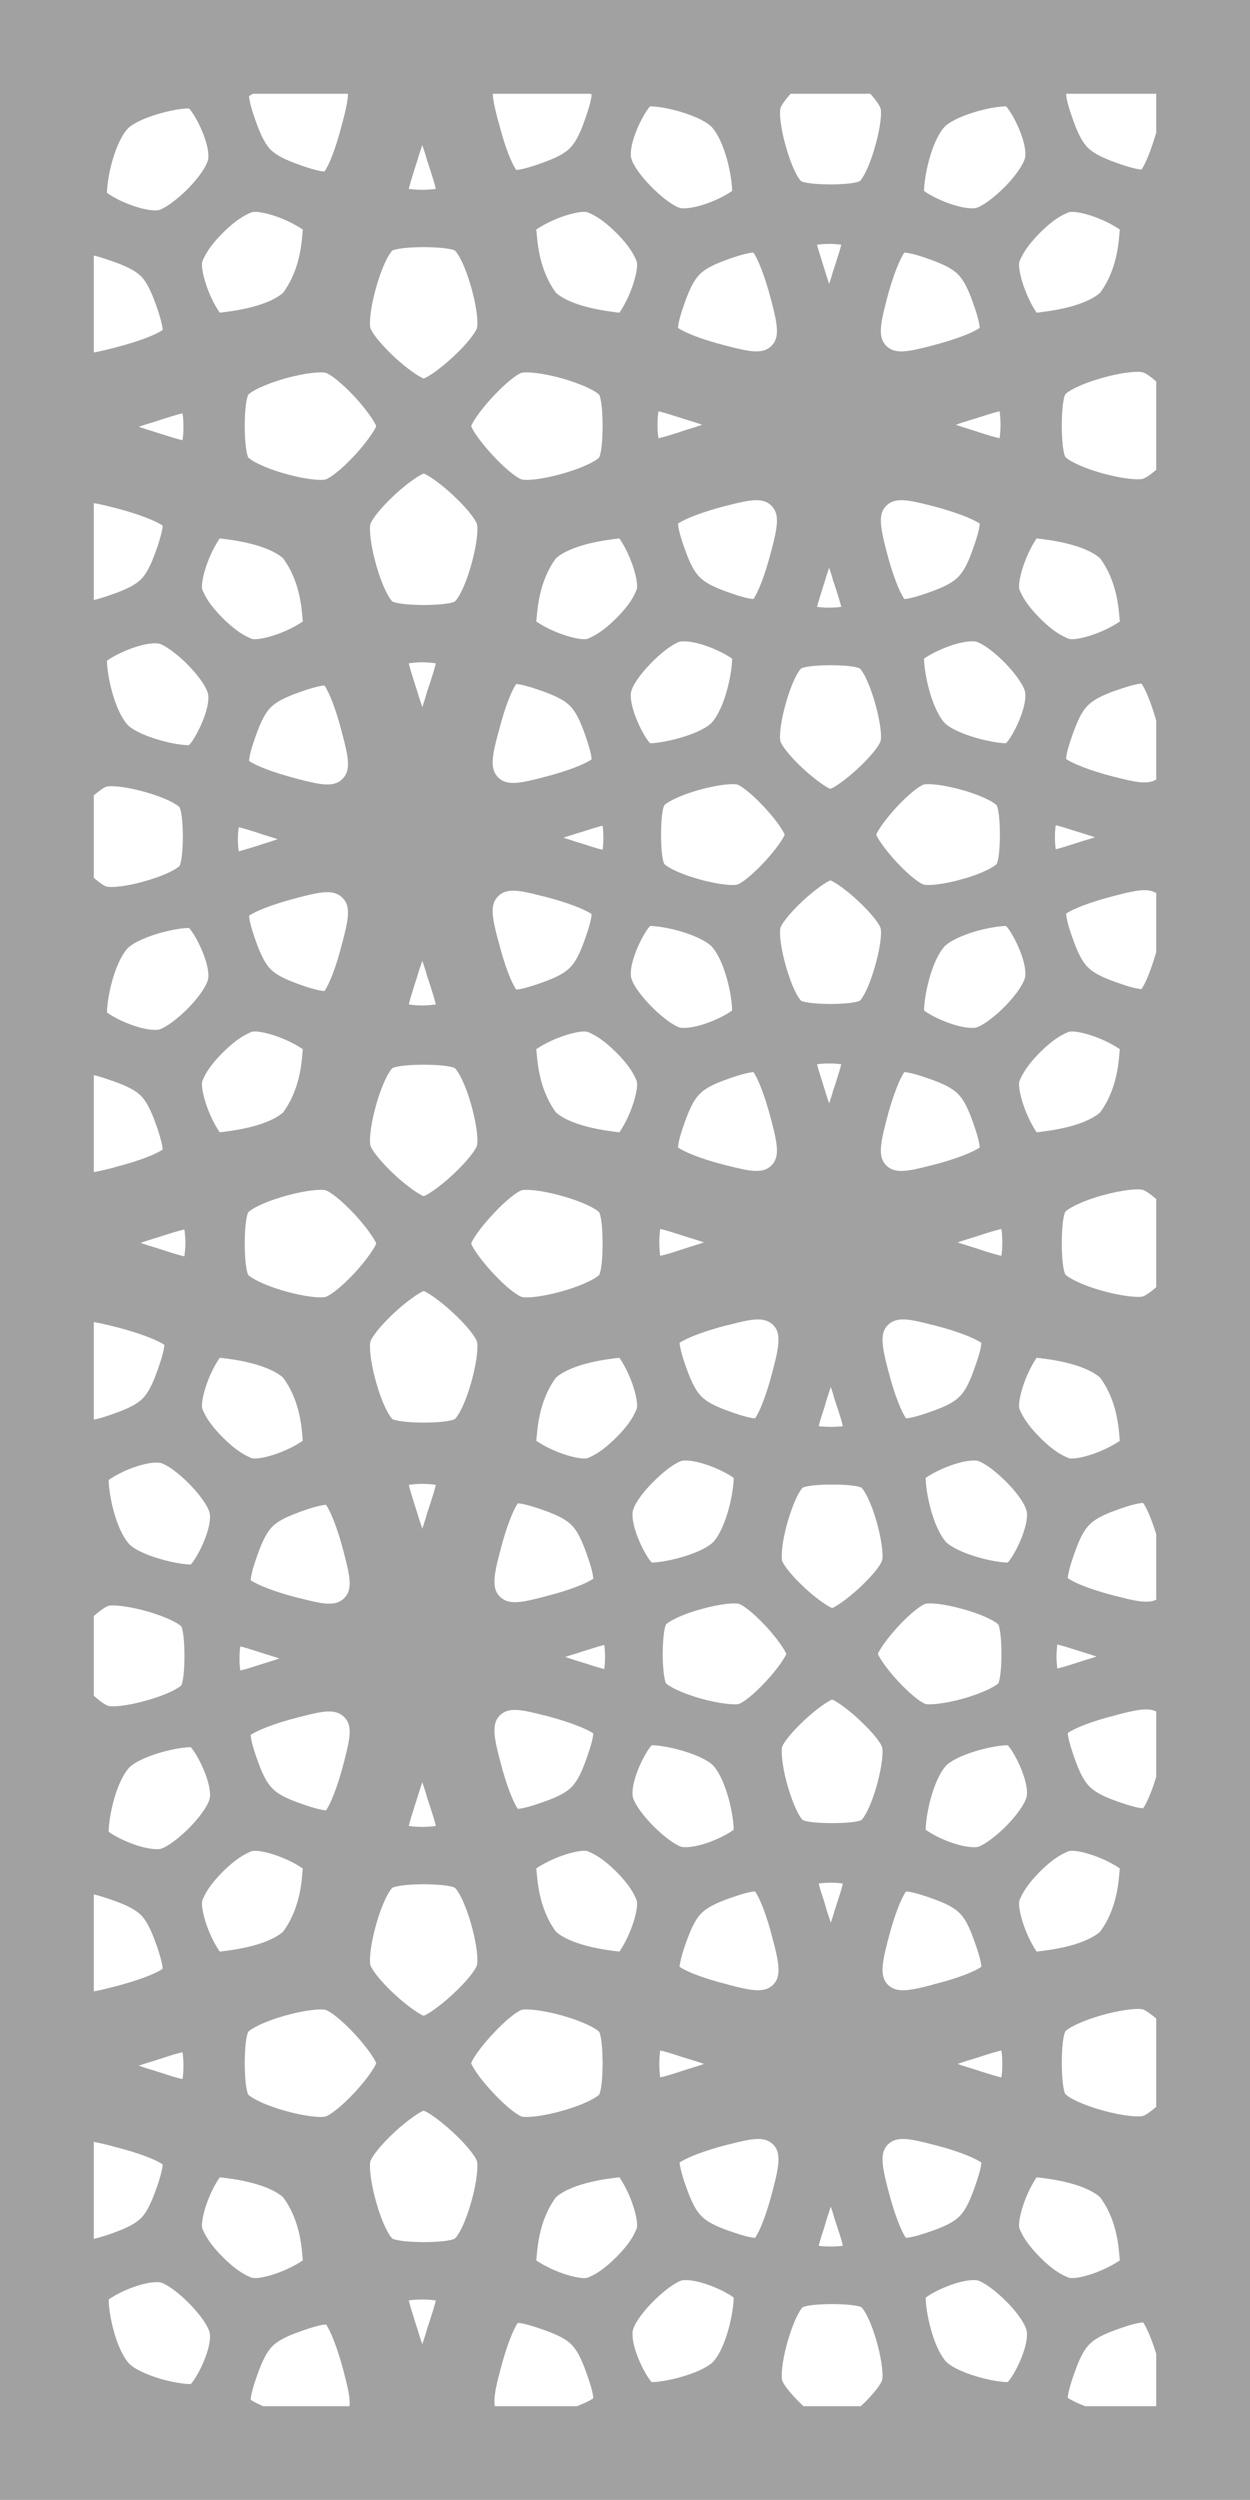 <?xml version="1.0" encoding="utf-8"?>
<!-- Generator: Adobe Illustrator 16.0.0, SVG Export Plug-In . SVG Version: 6.00 Build 0)  -->
<!DOCTYPE svg PUBLIC "-//W3C//DTD SVG 1.1//EN" "http://www.w3.org/Graphics/SVG/1.1/DTD/svg11.dtd">
<svg version="1.1" id="Layer_1" xmlns="http://www.w3.org/2000/svg" xmlns:xlink="http://www.w3.org/1999/xlink" x="0px" y="0px"
	 width="197px" height="393.992px" viewBox="0 0 197 393.992" enable-background="new 0 0 197 393.992" xml:space="preserve">
<path fill="#A1A1A1" d="M171.038,379.218c-1.325-0.497-2.255-0.97-2.757-1.328c0.019-0.427,0.173-1.352,0.798-3.187
	c0.714-2.078,1.442-4.08,2.638-5.266c1.165-1.187,3.134-1.913,5.236-2.636c1.895-0.646,2.815-0.764,3.197-0.794
	c0.531,0.754,1.29,2.443,2.07,4.955v8.256H171.038z M126.625,379.218c-2.157-2.032-3.202-3.533-3.359-4.081
	c-0.024-0.018-0.061-0.215-0.061-0.764c0-1.532,0.46-4.018,1.235-6.362c0.952-2.988,1.821-4.188,2.072-4.396
	c0.138-0.061,1.092-0.479,4.639-0.492c3.54,0.013,4.492,0.431,4.598,0.492c0.258,0.208,1.153,1.408,2.109,4.396
	c0.747,2.344,1.231,4.83,1.231,6.362c0,0.549-0.073,0.746-0.092,0.764c-0.139,0.548-1.174,2.049-3.333,4.081H126.625z
	 M77.985,379.218c-0.046-0.223-0.061-0.491-0.061-0.761c0-1.287,0.397-2.929,0.848-4.653l0.04-0.134
	c1.008-3.984,2.114-6.601,2.791-7.587c0.404,0.025,1.315,0.164,3.213,0.803c2.108,0.705,4.088,1.458,5.258,2.628
	c1.162,1.186,1.914,3.167,2.628,5.265c0.63,1.841,0.778,2.759,0.794,3.194c-0.472,0.331-1.344,0.762-2.563,1.245H77.985z
	 M41.488,379.218c-0.909-0.39-1.574-0.729-1.982-1.015c0.035-0.421,0.157-1.346,0.794-3.185c0.714-2.084,1.466-4.075,2.642-5.269
	c1.173-1.16,3.163-1.917,5.26-2.619c1.874-0.651,2.788-0.778,3.183-0.792c0.688,0.984,1.795,3.606,2.823,7.574l0.036,0.15
	c0.432,1.715,0.864,3.34,0.864,4.639c0,0.196-0.014,0.358-0.037,0.517H41.488z M25.346,374.922c-2.847-0.85-4.494-1.84-5.044-2.476
	c-2.088-2.386-3.171-7.785-3.171-10.038c0.508-0.382,1.701-1.096,3.263-1.724c1.933-0.763,3.759-1.146,4.839-0.986
	c0.528,0.084,2.135,0.935,4.193,2.938c1.797,1.743,3.202,3.634,3.575,4.851c0.05,0.191,0.101,0.444,0.101,0.731
	c0,2.546-2.1,6.549-3.046,7.51C29.36,375.741,27.591,375.561,25.346,374.922 M67.756,365.672c-0.151,0.474-0.311,0.953-0.465,1.422
	c-0.13,0.497-0.436,1.46-0.734,2.343c-0.314-0.883-0.61-1.846-0.767-2.343c-0.135-0.469-0.299-0.948-0.444-1.422
	c-0.318-1.018-0.71-2.206-0.921-3.125c0.561-0.087,1.346-0.143,2.132-0.143c0.799,0,1.551,0.056,2.131,0.143
	C68.479,363.466,68.084,364.654,67.756,365.672 M112.366,360.367c1.572,0.634,2.76,1.344,3.265,1.726
	c-0.019,2.239-1.097,7.649-3.166,10.043c-0.562,0.645-2.18,1.63-5.06,2.457c-2.248,0.641-4.017,0.843-4.689,0.824
	c-0.951-0.953-3.032-4.968-3.032-7.51c0-0.366,0.035-0.612,0.08-0.739c0.359-1.227,1.766-3.113,3.582-4.854
	c2.062-1.99,3.662-2.84,4.177-2.94C108.612,359.225,110.414,359.58,112.366,360.367 M168.388,358.943
	c-0.965-0.387-2.325-1.036-4.491-3.208c-2.142-2.171-2.814-3.538-3.213-4.479c-0.393-0.95,0.653-5.075,2.685-8.11
	c1.421,0.157,7.256,0.757,9.992,3.122c2.904,3.886,2.958,8.562,3.122,9.971C173.439,358.297,169.33,359.348,168.388,358.943
	 M84.514,356.239c0.185-1.409,0.232-6.085,3.119-9.971c2.744-2.365,8.595-2.965,9.988-3.122c2.063,3.035,3.103,7.16,2.702,8.11
	c-0.39,0.941-1.041,2.308-3.207,4.479c-2.182,2.172-3.528,2.821-4.465,3.208C91.699,359.348,87.562,358.297,84.514,356.239
	 M39.609,358.943c-0.932-0.387-2.297-1.036-4.477-3.208c-2.161-2.171-2.837-3.538-3.225-4.479c-0.376-0.95,0.646-5.075,2.722-8.11
	c1.393,0.157,7.224,0.757,9.97,3.122c2.898,3.886,2.971,8.562,3.119,9.971C44.667,358.297,40.558,359.348,39.609,358.943
	 M14.784,337.565c0.886,0.162,1.929,0.402,3.125,0.726l0.119,0.038c4.01,1.007,6.63,2.088,7.618,2.79
	c-0.025,0.433-0.19,1.362-0.794,3.2c-0.737,2.097-1.47,4.07-2.628,5.25c-1.194,1.186-3.174,1.929-5.278,2.656
	c-0.954,0.308-1.635,0.5-2.162,0.625V337.565z M62.244,335.963c2.131-1.955,3.895-3.094,4.525-3.324
	c0.665,0.23,2.393,1.369,4.522,3.324c2.492,2.292,3.676,4.012,3.869,4.625c0.013,0.026,0.077,0.258,0.077,0.827
	c0,1.621-0.517,4.287-1.32,6.77c-1.022,3.185-1.978,4.43-2.241,4.622c-0.082,0.069-1.081,0.53-4.907,0.553
	c-3.824-0.023-4.792-0.484-4.926-0.553c-0.24-0.178-1.191-1.437-2.215-4.622c-0.799-2.483-1.32-5.149-1.32-6.77
	c0-0.569,0.049-0.801,0.075-0.827C58.585,339.975,59.766,338.255,62.244,335.963 M44.876,332.646
	c-3.674-1.045-5.459-2.18-5.765-2.558c-0.054-0.105-0.521-1.109-0.542-4.931c0.021-3.826,0.488-4.811,0.542-4.921
	c0.306-0.385,2.091-1.511,5.765-2.561c3.394-0.958,5.837-1.115,6.476-0.907c0.589,0.191,2.323,1.379,4.633,3.884
	c1.93,2.107,3.062,3.854,3.309,4.505c-0.247,0.655-1.379,2.415-3.309,4.517c-2.31,2.49-4.044,3.677-4.633,3.878
	C50.713,333.762,48.27,333.611,44.876,332.646 M25.646,326.754c-0.474-0.154-0.956-0.308-1.404-0.449
	c-0.522-0.147-1.476-0.442-2.373-0.762c0.897-0.292,1.851-0.597,2.373-0.744c0.448-0.161,0.93-0.304,1.404-0.445
	c0.998-0.346,2.211-0.719,3.115-0.926c0.106,0.552,0.146,1.342,0.146,2.115c0,0.793-0.04,1.571-0.146,2.121
	C27.857,327.481,26.644,327.081,25.646,326.754 M58.383,309.746c-0.026-0.027-0.075-0.28-0.075-0.833
	c0-1.642,0.521-4.279,1.32-6.769c1.024-3.188,1.975-4.449,2.215-4.63c0.11-0.071,1.102-0.529,4.926-0.557
	c3.826,0.028,4.825,0.486,4.907,0.557c0.263,0.181,1.219,1.442,2.241,4.63c0.803,2.49,1.32,5.127,1.32,6.769
	c0,0.553-0.064,0.806-0.077,0.833c-0.193,0.589-1.377,2.322-3.869,4.61c-2.129,1.962-3.857,3.093-4.522,3.334
	c-0.63-0.241-2.394-1.372-4.525-3.334C59.766,312.068,58.585,310.335,58.383,309.746 M14.784,298.556
	c0.527,0.116,1.208,0.323,2.162,0.638c2.104,0.706,4.084,1.456,5.278,2.63c1.158,1.187,1.891,3.165,2.628,5.258
	c0.604,1.862,0.769,2.779,0.794,3.191c-0.988,0.703-3.608,1.795-7.618,2.817l-0.119,0.031c-1.196,0.307-2.239,0.576-3.125,0.721
	V298.556z M39.609,291.768c0.949-0.397,5.058,0.637,8.109,2.699c-0.148,1.388-0.221,6.078-3.119,9.983
	c-2.746,2.361-8.577,2.951-9.97,3.12c-2.076-3.04-3.098-7.169-2.722-8.116c0.388-0.94,1.064-2.32,3.225-4.492
	C37.312,292.806,38.677,292.16,39.609,291.768 M20.394,290.408c-1.562-0.627-2.755-1.33-3.263-1.728
	c0-2.247,1.083-7.642,3.171-10.039c0.55-0.643,2.197-1.627,5.044-2.459c2.245-0.634,4.014-0.827,4.71-0.827
	c0.946,0.977,3.046,4.978,3.046,7.521c0,0.386-0.08,0.621-0.101,0.74c-0.373,1.22-1.778,3.106-3.575,4.844
	c-2.058,1.99-3.665,2.847-4.193,2.937C24.153,291.547,22.327,291.183,20.394,290.408 M47.103,270.626l0.162-0.037
	c3.516-0.912,5.595-1.365,6.967,0.009c0.611,0.609,0.876,1.302,0.876,2.345c0,1.294-0.432,2.903-0.864,4.639l-0.036,0.136
	c-1.028,3.986-2.135,6.601-2.823,7.595c-0.395-0.029-1.309-0.158-3.183-0.803c-2.097-0.703-4.087-1.448-5.26-2.639
	c-1.176-1.17-1.928-3.154-2.642-5.255c-0.637-1.834-0.759-2.755-0.794-3.189C40.504,272.743,43.114,271.634,47.103,270.626
	 M85.768,270.342l0.134,0.023c3.995,1.049,6.615,2.129,7.594,2.815c-0.016,0.434-0.164,1.365-0.794,3.19
	c-0.714,2.107-1.466,4.092-2.628,5.275c-1.17,1.173-3.15,1.918-5.258,2.625c-1.898,0.655-2.809,0.778-3.213,0.808
	c-0.677-0.994-1.783-3.615-2.791-7.595l-0.04-0.155c-0.451-1.71-0.848-3.328-0.848-4.604c0-1.059,0.259-1.766,0.853-2.372
	C80.147,268.983,82.211,269.437,85.768,270.342 M17.054,268.844c-0.357-0.106-1.173-0.614-2.27-1.598v-12.558
	c1.097-0.963,1.913-1.472,2.27-1.597c0.585-0.181,2.922-0.047,6.065,0.839c3.448,0.988,5.154,2.038,5.47,2.419
	c0.048,0.118,0.473,1.072,0.48,4.623c-0.007,3.547-0.432,4.505-0.48,4.611c-0.323,0.385-2.022,1.44-5.47,2.403
	C19.959,268.896,17.639,269.03,17.054,268.844 M47.265,251.878l-0.162-0.025c-3.989-1.01-6.599-2.114-7.597-2.817
	c0.035-0.403,0.157-1.348,0.794-3.177c0.714-2.103,1.466-4.081,2.642-5.282c1.173-1.16,3.163-1.898,5.26-2.633
	c1.874-0.634,2.788-0.763,3.183-0.784c0.688,0.989,1.795,3.6,2.823,7.592l0.036,0.145c0.432,1.717,0.864,3.352,0.864,4.633
	c0,1.041-0.265,1.738-0.876,2.348C52.86,253.25,50.796,252.783,47.265,251.878 M25.346,245.72c-2.847-0.804-4.494-1.788-5.044-2.437
	c-2.088-2.396-3.171-7.786-3.171-10.032c0.508-0.392,1.701-1.099,3.263-1.739c1.933-0.763,3.759-1.137,4.839-0.962
	c0.528,0.067,2.135,0.913,4.193,2.917c1.797,1.733,3.202,3.646,3.575,4.835c0.05,0.204,0.101,0.462,0.101,0.756
	c0,2.536-2.1,6.549-3.046,7.51C29.36,246.568,27.591,246.377,25.346,245.72 M112.366,231.207c1.572,0.636,2.76,1.342,3.265,1.71
	c-0.019,2.264-1.097,7.66-3.166,10.047c-0.562,0.636-2.18,1.626-5.06,2.457c-2.248,0.649-4.017,0.839-4.689,0.839
	c-0.951-0.979-3.032-4.985-3.032-7.51c0-0.379,0.035-0.608,0.08-0.746c0.359-1.23,1.766-3.116,3.582-4.845
	c2.062-2.004,3.662-2.861,4.177-2.948C108.612,230.059,110.414,230.436,112.366,231.207 M168.388,229.784
	c-0.965-0.407-2.325-1.051-4.491-3.228c-2.142-2.159-2.814-3.536-3.213-4.479c-0.393-0.947,0.653-5.058,2.685-8.09
	c1.421,0.154,7.256,0.761,9.992,3.112c2.904,3.906,2.958,8.578,3.122,9.967C173.439,229.142,169.33,230.164,168.388,229.784
	 M84.514,227.066c0.185-1.389,0.232-6.061,3.119-9.967c2.744-2.351,8.595-2.958,9.988-3.112c2.063,3.032,3.103,7.143,2.702,8.09
	c-0.39,0.943-1.041,2.32-3.207,4.479c-2.182,2.177-3.528,2.821-4.465,3.228C91.699,230.164,87.562,229.142,84.514,227.066
	 M39.609,229.784c-0.932-0.407-2.297-1.051-4.477-3.228c-2.161-2.159-2.837-3.536-3.225-4.479c-0.376-0.947,0.646-5.058,2.722-8.09
	c1.393,0.154,7.224,0.761,9.97,3.112c2.898,3.906,2.971,8.578,3.119,9.967C44.667,229.142,40.558,230.164,39.609,229.784
	 M14.784,208.367c0.933,0.142,2.056,0.414,3.369,0.743l0.16,0.032c3.972,1.027,6.593,2.11,7.585,2.813
	c-0.019,0.441-0.169,1.35-0.792,3.184c-0.721,2.115-1.466,4.098-2.64,5.277c-1.168,1.17-3.158,1.914-5.253,2.631
	c-1.113,0.385-1.897,0.589-2.429,0.69V208.367z M62.244,206.798c2.131-1.959,3.895-3.086,4.525-3.337
	c0.665,0.251,2.393,1.378,4.522,3.337c2.492,2.288,3.676,4.006,3.869,4.614c0.013,0.037,0.077,0.27,0.077,0.827
	c0,1.63-0.517,4.289-1.32,6.779c-1.022,3.18-1.978,4.418-2.241,4.637c-0.082,0.05-1.081,0.528-4.907,0.552
	c-3.824-0.024-4.792-0.502-4.926-0.552c-0.24-0.219-1.191-1.457-2.215-4.637c-0.799-2.49-1.32-5.149-1.32-6.779
	c0-0.557,0.049-0.79,0.075-0.827C58.585,210.804,59.766,209.086,62.244,206.798 M44.876,203.479
	c-3.674-1.055-5.459-2.187-5.765-2.57c-0.054-0.099-0.521-1.081-0.542-4.931c0.021-3.824,0.488-4.797,0.542-4.895
	c0.306-0.4,2.091-1.529,5.765-2.568c3.394-0.975,5.837-1.118,6.476-0.915c0.589,0.192,2.323,1.383,4.633,3.881
	c1.93,2.113,3.062,3.857,3.309,4.497c-0.247,0.66-1.379,2.401-3.309,4.534c-2.31,2.509-4.044,3.678-4.633,3.869
	C50.713,204.602,48.27,204.443,44.876,203.479 M25.907,197.075c-0.451-0.145-0.93-0.291-1.39-0.446
	c-0.522-0.145-1.478-0.446-2.357-0.742c0.879-0.319,1.835-0.597,2.357-0.773c0.46-0.129,0.939-0.287,1.39-0.437
	c1.045-0.336,2.243-0.71,3.155-0.918c0.07,0.556,0.157,1.33,0.157,2.128c0,0.775-0.087,1.541-0.157,2.123
	C28.132,197.782,26.952,197.423,25.907,197.075 M58.383,180.569c-0.026-0.038-0.075-0.277-0.075-0.82
	c0-1.635,0.521-4.299,1.32-6.768c1.024-3.185,1.975-4.434,2.215-4.646c0.11-0.046,1.102-0.535,4.926-0.535
	c3.826,0,4.825,0.489,4.907,0.535c0.263,0.212,1.219,1.461,2.241,4.646c0.803,2.469,1.32,5.133,1.32,6.768
	c0,0.543-0.064,0.782-0.077,0.82c-0.193,0.613-1.377,2.318-3.869,4.63c-2.129,1.958-3.857,3.093-4.522,3.316
	c-0.63-0.223-2.394-1.358-4.525-3.316C59.766,182.887,58.585,181.182,58.383,180.569 M14.784,169.451
	c0.527,0.105,1.208,0.296,2.162,0.634c2.104,0.712,4.084,1.44,5.278,2.629c1.158,1.179,1.891,3.152,2.628,5.261
	c0.604,1.849,0.769,2.761,0.794,3.183c-0.988,0.698-3.608,1.79-7.618,2.806l-0.119,0.063c-1.196,0.289-2.239,0.552-3.125,0.692
	V169.451z M39.609,162.643c0.949-0.39,5.058,0.646,8.109,2.707c-0.148,1.409-0.221,6.056-3.119,9.99
	c-2.746,2.342-8.577,2.941-9.97,3.11c-2.076-3.047-3.098-7.178-2.722-8.126c0.388-0.93,1.064-2.295,3.225-4.461
	C37.312,163.703,38.677,163.04,39.609,162.643 M20.133,161.293c-1.569-0.628-2.736-1.327-3.272-1.731
	c0.012-2.241,1.111-7.642,3.183-10.031c0.557-0.648,2.18-1.624,5.062-2.461c2.229-0.64,4.02-0.84,4.682-0.818
	c0.949,0.969,3.054,4.98,3.054,7.503c0,0.369-0.062,0.617-0.106,0.765c-0.367,1.198-1.757,3.094-3.57,4.844
	c-2.082,1.982-3.67,2.842-4.189,2.908C23.892,162.439,22.062,162.063,20.133,161.293 M46.847,141.507l0.129-0.045
	c3.549-0.911,5.625-1.351,6.988,0.024c0.609,0.603,0.879,1.315,0.879,2.358c0,1.275-0.423,2.898-0.869,4.629l-0.038,0.13
	c-1.008,3.984-2.091,6.603-2.802,7.585c-0.39-0.021-1.325-0.148-3.207-0.784c-2.074-0.717-4.057-1.464-5.255-2.631
	c-1.158-1.184-1.907-3.158-2.631-5.255c-0.624-1.865-0.77-2.784-0.787-3.197C40.236,143.621,42.858,142.529,46.847,141.507
	 M85.507,141.236l0.15,0.028c3.98,1.008,6.59,2.109,7.572,2.79c-0.005,0.44-0.156,1.36-0.785,3.207
	c-0.71,2.105-1.461,4.09-2.636,5.251c-1.167,1.184-3.178,1.934-5.264,2.643c-1.895,0.644-2.788,0.784-3.188,0.803
	c-0.695-0.987-1.792-3.597-2.79-7.604l-0.059-0.129c-0.439-1.727-0.867-3.355-0.867-4.639c0-1.036,0.284-1.741,0.874-2.35
	C79.881,139.869,81.965,140.321,85.507,141.236 M16.781,139.719c-0.324-0.084-1.024-0.526-1.997-1.377V125.35
	c0.973-0.825,1.673-1.287,1.997-1.377c0.601-0.176,2.936-0.059,6.065,0.846c3.482,0.972,5.154,2.041,5.462,2.421
	c0.063,0.118,0.486,1.058,0.512,4.598c-0.026,3.554-0.449,4.508-0.512,4.613c-0.308,0.383-2.006,1.447-5.462,2.417
	C19.717,139.778,17.382,139.903,16.781,139.719 M46.976,122.782l-0.129-0.044c-3.989-1.034-6.611-2.112-7.593-2.819
	c0.017-0.423,0.163-1.342,0.787-3.183c0.724-2.105,1.473-4.085,2.631-5.257c1.198-1.184,3.181-1.929,5.255-2.641
	c1.882-0.634,2.817-0.785,3.207-0.796c0.711,0.989,1.794,3.599,2.802,7.595l0.038,0.136c0.446,1.728,0.869,3.34,0.869,4.634
	c0,1.046-0.27,1.746-0.879,2.359C52.601,124.137,50.525,123.684,46.976,122.782 M25.106,116.625
	c-2.882-0.836-4.505-1.809-5.062-2.466c-2.072-2.401-3.171-7.773-3.183-10.028c0.536-0.397,1.703-1.095,3.272-1.722
	c1.929-0.782,3.759-1.144,4.844-0.991c0.519,0.068,2.107,0.942,4.189,2.92c1.813,1.757,3.203,3.641,3.57,4.848
	c0.07,0.202,0.106,0.453,0.106,0.747c0,2.551-2.105,6.542-3.054,7.501C29.126,117.467,27.335,117.272,25.106,116.625
	 M112.098,102.097c1.582,0.626,2.758,1.329,3.28,1.707c0,2.255-1.086,7.649-3.174,10.047c-0.573,0.651-2.185,1.623-5.055,2.445
	c-2.255,0.635-4.031,0.856-4.694,0.835c-0.942-0.961-3.042-4.971-3.042-7.503c0-0.305,0.038-0.572,0.092-0.745
	c0.35-1.205,1.778-3.11,3.578-4.856c2.053-1.994,3.66-2.861,4.176-2.92C108.356,100.959,110.16,101.31,112.098,102.097
	 M168.388,100.656c-0.965-0.406-2.325-1.049-4.491-3.21c-2.142-2.164-2.814-3.54-3.213-4.48c-0.393-0.935,0.653-5.074,2.685-8.109
	c1.421,0.164,7.256,0.766,9.992,3.111c2.904,3.922,2.958,8.592,3.122,9.982C173.439,100.015,169.33,101.049,168.388,100.656
	 M84.514,97.95c0.185-1.39,0.232-6.06,3.119-9.982c2.744-2.345,8.595-2.947,9.988-3.111c2.063,3.035,3.103,7.174,2.702,8.109
	c-0.39,0.94-1.041,2.316-3.207,4.48c-2.182,2.161-3.528,2.804-4.465,3.21C91.699,101.049,87.562,100.015,84.514,97.95
	 M39.609,100.656c-0.932-0.406-2.297-1.049-4.477-3.21c-2.161-2.164-2.837-3.54-3.225-4.48c-0.376-0.935,0.646-5.074,2.722-8.109
	c1.393,0.164,7.224,0.766,9.97,3.111c2.898,3.922,2.971,8.592,3.119,9.982C44.667,100.015,40.558,101.049,39.609,100.656
	 M14.784,79.297c0.886,0.127,1.913,0.385,3.125,0.691l0.119,0.032c4.01,1.032,6.63,2.123,7.618,2.834
	c-0.025,0.407-0.19,1.338-0.794,3.194c-0.737,2.09-1.47,4.066-2.628,5.25c-1.194,1.165-3.174,1.91-5.278,2.633
	c-0.954,0.31-1.635,0.521-2.162,0.625V79.297z M62.244,77.944c2.131-1.962,3.895-3.085,4.525-3.317
	c0.665,0.232,2.393,1.355,4.522,3.317c2.492,2.295,3.676,4.026,3.869,4.634c0.013,0.026,0.077,0.276,0.077,0.822
	c0,1.631-0.517,4.287-1.32,6.773c-1.022,3.181-1.978,4.435-2.241,4.62c-0.082,0.075-1.081,0.531-4.907,0.56
	c-3.824-0.029-4.792-0.485-4.926-0.56c-0.24-0.185-1.191-1.439-2.215-4.62c-0.799-2.486-1.32-5.142-1.32-6.773
	c0-0.546,0.049-0.796,0.075-0.822C58.585,81.97,59.766,80.239,62.244,77.944 M44.876,74.636c-3.674-1.042-5.459-2.175-5.765-2.565
	c-0.054-0.117-0.521-1.102-0.542-4.914c0.021-3.832,0.488-4.815,0.542-4.924c0.306-0.402,2.091-1.51,5.765-2.57
	c3.394-0.954,5.837-1.099,6.476-0.9c0.589,0.172,2.323,1.382,4.633,3.863c1.93,2.13,3.062,3.88,3.309,4.531
	c-0.247,0.646-1.379,2.39-3.309,4.512c-2.31,2.505-4.044,3.684-4.633,3.881C50.713,75.755,48.27,75.614,44.876,74.636
	 M25.646,68.469c-0.474-0.14-0.956-0.305-1.404-0.446c-0.522-0.157-1.476-0.45-2.373-0.763c0.897-0.31,1.851-0.592,2.373-0.747
	c0.448-0.146,0.93-0.294,1.404-0.46c0.998-0.317,2.211-0.7,3.115-0.917c0.106,0.566,0.146,1.347,0.146,2.124
	c0,0.789-0.04,1.585-0.146,2.128C27.857,69.165,26.644,68.792,25.646,68.469 M58.383,51.726c-0.026-0.028-0.075-0.27-0.075-0.829
	c0-1.628,0.521-4.284,1.32-6.748c1.024-3.212,1.975-4.47,2.215-4.669c0.11-0.053,1.102-0.512,4.926-0.535
	c3.826,0.023,4.825,0.482,4.907,0.535c0.263,0.199,1.219,1.457,2.241,4.669c0.803,2.464,1.32,5.12,1.32,6.748
	c0,0.559-0.064,0.801-0.077,0.829c-0.193,0.604-1.377,2.33-3.869,4.625c-2.129,1.957-3.857,3.075-4.522,3.312
	c-0.63-0.237-2.394-1.355-4.525-3.312C59.766,54.056,58.585,52.33,58.383,51.726 M14.784,40.27c0.527,0.122,1.208,0.317,2.162,0.648
	c2.104,0.707,4.084,1.454,5.278,2.624c1.158,1.184,1.891,3.161,2.628,5.262c0.604,1.848,0.769,2.76,0.794,3.197
	c-0.988,0.69-3.608,1.785-7.618,2.8l-0.119,0.042c-1.212,0.299-2.239,0.559-3.125,0.708V40.27z M39.609,33.479
	c0.949-0.412,5.058,0.627,8.109,2.703c-0.148,1.405-0.221,6.059-3.119,9.979c-2.746,2.354-8.577,2.939-9.97,3.122
	c-2.076-3.044-3.098-7.172-2.722-8.121c0.388-0.932,1.064-2.305,3.225-4.477C37.312,34.522,38.677,33.876,39.609,33.479
	 M20.133,32.121c-1.569-0.618-2.736-1.334-3.272-1.722c0.012-2.246,1.111-7.625,3.183-10.023c0.557-0.664,2.18-1.638,5.062-2.469
	c2.229-0.639,4.02-0.851,4.682-0.811c0.949,0.95,3.054,4.961,3.054,7.491c0,0.372-0.062,0.616-0.106,0.755
	c-0.367,1.2-1.757,3.098-3.57,4.846c-2.082,1.977-3.67,2.844-4.189,2.925C23.892,33.281,22.062,32.892,20.133,32.121 M39.863,14.776
	h14.98c-0.036,1.258-0.423,2.84-0.869,4.524l-0.038,0.127c-1.008,4-2.091,6.626-2.802,7.597c-0.39-0.014-1.325-0.143-3.207-0.788
	c-2.074-0.718-4.057-1.463-5.255-2.628c-1.158-1.193-1.907-3.162-2.631-5.265c-0.624-1.86-0.77-2.767-0.787-3.189
	C39.417,15.027,39.619,14.898,39.863,14.776 M93.064,14.776l0.165,0.117c-0.005,0.439-0.156,1.357-0.785,3.192
	c-0.71,2.116-1.461,4.095-2.636,5.267c-1.167,1.184-3.178,1.919-5.264,2.637c-1.895,0.645-2.788,0.774-3.188,0.792
	c-0.695-0.974-1.792-3.591-2.79-7.578l-0.059-0.152c-0.404-1.564-0.787-3.049-0.852-4.275H93.064z M137.165,14.776
	c0.975,1.099,1.482,1.905,1.6,2.271c0,0.009,0.084,0.221,0.084,0.763c0,1.532-0.514,4.015-1.266,6.371
	c-0.958,2.983-1.834,4.179-2.088,4.373c-0.131,0.069-1.071,0.492-4.62,0.511c-3.548-0.019-4.492-0.442-4.614-0.511
	c-0.242-0.194-1.128-1.39-2.079-4.373c-0.759-2.356-1.252-4.839-1.252-6.371c0-0.542,0.071-0.754,0.071-0.763
	c0.107-0.366,0.624-1.172,1.599-2.271H137.165z M182.22,14.776v6.128c-0.881,2.981-1.72,4.964-2.326,5.819
	c-0.39-0.026-1.313-0.171-3.193-0.803c-2.097-0.72-4.051-1.473-5.242-2.626c-1.189-1.182-1.929-3.167-2.648-5.265
	c-0.639-1.865-0.768-2.763-0.789-3.2l0.068-0.053H182.22z M66.557,29.911c-0.786,0-1.571-0.059-2.132-0.139
	c0.211-0.923,0.603-2.117,0.921-3.138c0.145-0.482,0.309-0.947,0.444-1.403c0.157-0.531,0.453-1.482,0.767-2.361
	c0.298,0.879,0.604,1.83,0.734,2.361c0.154,0.456,0.314,0.921,0.465,1.403c0.328,1.021,0.723,2.215,0.932,3.138
	C68.108,29.852,67.356,29.911,66.557,29.911 M103.083,29.861c-1.8-1.728-3.228-3.638-3.578-4.849
	c-0.054-0.189-0.092-0.439-0.092-0.729c0-2.549,2.1-6.545,3.042-7.513c0.663-0.028,2.474,0.166,4.694,0.82
	c2.87,0.841,4.482,1.816,5.055,2.471c2.088,2.37,3.174,7.763,3.174,10.032c-0.522,0.376-1.698,1.093-3.28,1.717
	c-1.938,0.771-3.742,1.145-4.839,0.98C106.743,32.723,105.136,31.858,103.083,29.861 M157.938,29.861
	c-2.065,1.997-3.688,2.862-4.193,2.929c-1.093,0.165-2.906-0.209-4.835-0.98c-1.595-0.624-2.76-1.341-3.284-1.717
	c0.028-2.269,1.109-7.662,3.176-10.032c0.562-0.655,2.197-1.63,5.055-2.471c2.253-0.654,4.039-0.848,4.699-0.82
	c0.948,0.968,3.046,4.964,3.046,7.513c0,0.352-0.052,0.615-0.089,0.729C161.13,26.223,159.735,28.133,157.938,29.861 M92.651,33.479
	c0.937,0.397,2.283,1.043,4.465,3.206c2.166,2.172,2.817,3.545,3.207,4.477c0.401,0.949-0.639,5.077-2.702,8.121
	c-1.393-0.183-7.244-0.768-9.988-3.122c-2.887-3.92-2.934-8.574-3.119-9.979C87.562,34.106,91.699,33.067,92.651,33.479
	 M176.483,36.182c-0.164,1.405-0.218,6.059-3.122,9.979c-2.736,2.354-8.571,2.939-9.992,3.122c-2.032-3.044-3.078-7.172-2.685-8.121
	c0.399-0.932,1.071-2.305,3.213-4.477c2.166-2.163,3.526-2.809,4.491-3.206C169.33,33.067,173.439,34.106,176.483,36.182
	 M128.762,38.569c0.543-0.068,1.21-0.129,1.908-0.129c0.695,0,1.383,0.061,1.914,0.129c-0.209,0.858-0.58,1.971-0.857,2.858
	c-0.141,0.444-0.291,0.9-0.444,1.325c-0.105,0.44-0.347,1.224-0.613,1.974c-0.263-0.75-0.503-1.534-0.634-1.974
	c-0.122-0.425-0.284-0.881-0.414-1.325C129.343,40.54,128.988,39.427,128.762,38.569 M121.553,47.396l0.043,0.137
	c0.443,1.717,0.85,3.343,0.85,4.63c0,1.047-0.282,1.76-0.874,2.354c-1.356,1.367-3.425,0.911-6.97,0.014l-0.157-0.044
	c-4.003-1.023-6.591-2.111-7.594-2.808c0.025-0.428,0.162-1.346,0.789-3.188c0.728-2.107,1.454-4.065,2.645-5.259
	c1.156-1.181,3.159-1.921,5.25-2.645c1.886-0.637,2.812-0.764,3.206-0.785C119.432,40.798,120.527,43.401,121.553,47.396
	 M146.808,54.487l-0.141,0.044c-3.542,0.897-5.619,1.353-6.981-0.014c-0.597-0.594-0.863-1.307-0.863-2.354
	c0-1.287,0.404-2.913,0.841-4.63l0.031-0.137c1.031-3.995,2.14-6.598,2.828-7.594c0.4,0.021,1.302,0.148,3.188,0.785
	c2.1,0.724,4.073,1.464,5.253,2.645c1.195,1.194,1.93,3.152,2.646,5.259c0.628,1.842,0.773,2.76,0.792,3.188
	C153.42,52.376,150.787,53.464,146.808,54.487 M180.131,58.684c0.355,0.1,1.076,0.559,2.089,1.433v13.92
	c-1.013,0.871-1.743,1.322-2.089,1.419c-0.645,0.209-3.108,0.056-6.504-0.895c-3.674-1.05-5.455-2.17-5.737-2.57
	c-0.077-0.099-0.53-1.081-0.556-4.914c0.026-3.834,0.479-4.813,0.556-4.928c0.282-0.386,2.063-1.52,5.737-2.565
	C177.023,58.609,179.486,58.473,180.131,58.684 M94.969,67.157c-0.007,3.812-0.47,4.797-0.526,4.914
	c-0.301,0.39-2.074,1.523-5.767,2.565c-3.401,0.978-5.837,1.119-6.5,0.914c-0.573-0.197-2.307-1.376-4.601-3.881
	c-1.964-2.122-3.094-3.866-3.322-4.512c0.228-0.651,1.358-2.401,3.322-4.531c2.294-2.481,4.028-3.691,4.601-3.863
	c0.663-0.199,3.099-0.054,6.5,0.9c3.664,1.06,5.466,2.168,5.767,2.57C94.499,62.342,94.962,63.314,94.969,67.157 M157.529,64.813
	c0.089,0.572,0.153,1.362,0.153,2.137c0,0.782-0.064,1.551-0.153,2.116c-0.926-0.202-2.096-0.575-3.127-0.902
	c-0.47-0.171-0.946-0.312-1.412-0.462c-0.498-0.152-1.477-0.451-2.348-0.752c0.871-0.322,1.85-0.613,2.348-0.771
	c0.466-0.128,0.954-0.288,1.412-0.439C155.433,65.411,156.603,65.038,157.529,64.813 M106.909,65.74
	c0.454,0.151,0.945,0.311,1.381,0.439c0.519,0.158,1.481,0.449,2.368,0.771c-0.887,0.301-1.849,0.6-2.368,0.752
	c-0.436,0.15-0.927,0.291-1.381,0.462c-1.043,0.327-2.215,0.7-3.129,0.902c-0.104-0.565-0.157-1.334-0.157-2.116
	c0-0.775,0.052-1.565,0.157-2.137C104.694,65.038,105.866,65.411,106.909,65.74 M121.572,79.698
	c0.592,0.595,0.874,1.307,0.874,2.354c0,1.283-0.407,2.913-0.85,4.625l-0.043,0.139c-1.026,4.005-2.121,6.603-2.812,7.583
	c-0.394,0-1.32-0.158-3.206-0.79c-2.091-0.725-4.094-1.455-5.25-2.64c-1.191-1.167-1.917-3.136-2.645-5.248
	c-0.627-1.842-0.764-2.758-0.789-3.197c1.003-0.701,3.591-1.778,7.594-2.821l0.157-0.031
	C118.147,78.777,120.216,78.333,121.572,79.698 M132.584,95.646c-0.531,0.064-1.219,0.122-1.914,0.122
	c-0.698,0-1.365-0.058-1.908-0.122c0.226-0.874,0.581-1.966,0.86-2.864c0.13-0.446,0.292-0.901,0.414-1.322
	c0.131-0.446,0.371-1.238,0.634-1.98c0.266,0.742,0.508,1.534,0.613,1.98c0.153,0.421,0.303,0.876,0.444,1.306
	C132.004,93.655,132.375,94.772,132.584,95.646 M146.667,79.672l0.141,0.031c3.979,1.043,6.612,2.12,7.594,2.821
	c-0.019,0.439-0.164,1.355-0.792,3.197c-0.716,2.112-1.451,4.081-2.646,5.248c-1.18,1.185-3.153,1.915-5.253,2.64
	c-1.886,0.632-2.788,0.79-3.188,0.79c-0.688-0.98-1.797-3.578-2.828-7.583l-0.031-0.139c-0.437-1.712-0.841-3.342-0.841-4.625
	c0-1.047,0.266-1.759,0.863-2.354C141.048,78.333,143.125,78.777,146.667,79.672 M153.745,101.107
	c0.505,0.059,2.128,0.926,4.193,2.92c1.797,1.746,3.192,3.651,3.575,4.856c0.047,0.173,0.089,0.44,0.089,0.745
	c0,2.532-2.098,6.542-3.046,7.503c-0.66,0.021-2.446-0.2-4.699-0.835c-2.858-0.822-4.493-1.794-5.055-2.445
	c-2.067-2.398-3.148-7.792-3.176-10.047c0.524-0.378,1.689-1.081,3.284-1.707C150.839,101.31,152.652,100.959,153.745,101.107
	 M182.22,113.544v9.306c-1.356,0.847-3.345,0.407-6.456-0.386l-0.155-0.032c-3.993-1.024-6.605-2.131-7.587-2.816
	c0.021-0.439,0.15-1.36,0.789-3.188c0.719-2.114,1.459-4.087,2.648-5.267c1.191-1.176,3.145-1.93,5.242-2.628
	c1.88-0.637,2.803-0.785,3.193-0.799C180.5,108.568,181.339,110.544,182.22,113.544 M151.64,124.502
	c3.443,0.977,5.128,2.046,5.433,2.405c0.071,0.127,0.503,1.069,0.512,4.64c-0.009,3.532-0.441,4.484-0.512,4.609
	c-0.305,0.371-1.99,1.437-5.433,2.4c-3.169,0.902-5.49,1.034-6.068,0.848c-0.582-0.165-2.182-1.285-4.351-3.62
	c-1.805-1.98-2.886-3.61-3.128-4.237c0.242-0.654,1.323-2.279,3.128-4.259c2.169-2.333,3.769-3.459,4.351-3.637
	C146.15,123.468,148.471,123.611,151.64,124.502 M169.246,130.903c0.46,0.136,0.904,0.287,1.337,0.411
	c0.448,0.141,1.216,0.376,1.977,0.641c-0.761,0.259-1.529,0.49-1.977,0.601c-0.433,0.149-0.877,0.311-1.337,0.44
	c-0.885,0.279-2.004,0.634-2.861,0.853c-0.08-0.524-0.125-1.201-0.125-1.894c0-0.7,0.045-1.386,0.125-1.907
	C167.242,130.271,168.361,130.609,169.246,130.903 M182.22,140.753v9.309c-0.881,2.99-1.72,4.979-2.326,5.821
	c-0.39-0.026-1.313-0.153-3.193-0.804c-2.097-0.707-4.051-1.456-5.242-2.626c-1.189-1.183-1.929-3.162-2.648-5.259
	c-0.639-1.851-0.768-2.767-0.789-3.2c0.982-0.7,3.594-1.776,7.587-2.805l0.155-0.04C178.875,140.344,180.864,139.903,182.22,140.753
	 M130.875,138.746c0.636,0.249,2.292,1.319,4.246,3.131c2.34,2.167,3.463,3.776,3.644,4.346c0,0.007,0.084,0.207,0.084,0.747
	c0,1.527-0.514,4.032-1.266,6.366c-0.958,2.995-1.834,4.184-2.088,4.388c-0.12,0.061-1.043,0.48-4.62,0.505
	c-3.548-0.025-4.492-0.444-4.614-0.505c-0.235-0.204-1.128-1.393-2.079-4.388c-0.759-2.334-1.252-4.839-1.252-6.366
	c0-0.54,0.071-0.74,0.071-0.747c0.166-0.57,1.291-2.179,3.624-4.346C128.605,140.065,130.228,138.995,130.875,138.746
	 M126.625,121.192c-2.333-2.154-3.458-3.786-3.624-4.346c0-0.011-0.071-0.221-0.071-0.758c0-1.511,0.493-4.013,1.252-6.359
	c0.951-2.979,1.844-4.196,2.079-4.379c0.122-0.075,1.066-0.498,4.614-0.51c3.549,0.012,4.5,0.435,4.62,0.51
	c0.254,0.183,1.13,1.4,2.088,4.379c0.752,2.346,1.266,4.848,1.266,6.359c0,0.537-0.084,0.747-0.084,0.758
	c-0.181,0.56-1.304,2.192-3.644,4.346c-1.954,1.799-3.61,2.901-4.246,3.136C130.228,124.093,128.605,122.991,126.625,121.192
	 M66.557,111.436c-0.314-0.902-0.61-1.853-0.767-2.38c-0.135-0.437-0.299-0.921-0.444-1.378c-0.318-1.027-0.71-2.23-0.921-3.134
	c0.561-0.087,1.346-0.169,2.132-0.169c0.799,0,1.551,0.082,2.131,0.169c-0.209,0.904-0.604,2.107-0.932,3.134
	c-0.151,0.457-0.311,0.941-0.465,1.378C67.161,109.583,66.855,110.534,66.557,111.436 M81.356,107.8
	c0.4,0.028,1.293,0.16,3.188,0.796c2.086,0.717,4.097,1.455,5.264,2.631c1.175,1.176,1.926,3.162,2.636,5.26
	c0.629,1.856,0.78,2.77,0.785,3.188c-0.964,0.7-3.592,1.807-7.572,2.816l-0.15,0.047c-3.542,0.902-5.626,1.353-6.993-0.014
	c-0.59-0.603-0.874-1.311-0.874-2.349c0-1.297,0.428-2.922,0.867-4.63l0.059-0.146C79.564,111.408,80.661,108.78,81.356,107.8
	 M104.184,131.547c0.007-3.576,0.431-4.523,0.51-4.64c0.301-0.359,2.004-1.428,5.434-2.405c3.164-0.891,5.484-1.034,6.096-0.851
	c0.537,0.178,2.132,1.304,4.303,3.637c1.825,1.98,2.896,3.605,3.138,4.259c-0.242,0.627-1.313,2.257-3.138,4.237
	c-2.171,2.335-3.766,3.455-4.321,3.62c-0.594,0.186-2.914,0.054-6.067-0.848c-3.457-0.963-5.144-2.029-5.445-2.4
	C104.615,136.031,104.191,135.079,104.184,131.547 M94.969,130.135c0.078,0.507,0.118,1.2,0.118,1.884
	c0,0.686-0.04,1.369-0.118,1.898c-0.876-0.195-1.985-0.554-2.845-0.847c-0.457-0.133-0.923-0.286-1.364-0.413
	c-0.423-0.154-1.208-0.385-1.962-0.638c0.754-0.247,1.539-0.493,1.962-0.623c0.441-0.133,0.907-0.282,1.364-0.42
	C92.984,130.689,94.093,130.342,94.969,130.135 M40.488,131.205c0.439,0.147,0.888,0.309,1.343,0.445
	c0.43,0.124,1.17,0.357,1.929,0.61c-0.759,0.259-1.499,0.485-1.929,0.632c-0.455,0.128-0.918,0.282-1.348,0.433
	c-0.904,0.266-2.02,0.629-2.854,0.846c-0.084-0.541-0.136-1.21-0.136-1.911c0-0.699,0.052-1.367,0.136-1.897
	C38.463,130.569,39.6,130.926,40.488,131.205 M66.557,158.46c-0.786,0-1.571-0.077-2.132-0.16c0.211-0.9,0.603-2.112,0.921-3.134
	c0.145-0.458,0.309-0.947,0.444-1.398c0.157-0.533,0.453-1.47,0.767-2.358c0.298,0.888,0.604,1.825,0.734,2.358
	c0.154,0.451,0.314,0.94,0.465,1.387c0.328,1.033,0.723,2.245,0.932,3.145C68.108,158.383,67.356,158.46,66.557,158.46
	 M99.505,154.186c-0.054-0.188-0.092-0.441-0.092-0.75c0-2.519,2.1-6.543,3.042-7.495c0.663-0.014,2.474,0.179,4.694,0.804
	c2.87,0.841,4.482,1.825,5.055,2.473c2.088,2.385,3.174,7.783,3.174,10.038c-0.522,0.392-1.698,1.09-3.28,1.727
	c-1.938,0.772-3.742,1.136-4.839,0.982c-0.516-0.078-2.123-0.933-4.176-2.933C101.283,157.306,99.855,155.404,99.505,154.186
	 M157.938,159.032c-2.065,2-3.688,2.855-4.193,2.933c-1.093,0.154-2.906-0.21-4.835-0.982c-1.595-0.637-2.76-1.335-3.284-1.727
	c0.028-2.255,1.109-7.653,3.176-10.038c0.562-0.648,2.197-1.632,5.055-2.473c2.253-0.625,4.039-0.818,4.699-0.804
	c0.948,0.952,3.046,4.976,3.046,7.495c0,0.382-0.052,0.621-0.089,0.75C161.13,155.404,159.735,157.306,157.938,159.032
	 M92.651,162.643c0.937,0.397,2.283,1.06,4.465,3.22c2.166,2.166,2.817,3.531,3.207,4.461c0.401,0.948-0.639,5.079-2.702,8.126
	c-1.393-0.169-7.244-0.768-9.988-3.11c-2.887-3.934-2.934-8.581-3.119-9.99C87.562,163.289,91.699,162.253,92.651,162.643
	 M176.483,165.35c-0.164,1.409-0.218,6.056-3.122,9.99c-2.736,2.342-8.571,2.941-9.992,3.11c-2.032-3.047-3.078-7.178-2.685-8.126
	c0.399-0.93,1.071-2.295,3.213-4.461c2.166-2.16,3.526-2.823,4.491-3.22C169.33,162.253,173.439,163.289,176.483,165.35
	 M128.762,167.736c0.543-0.08,1.21-0.136,1.908-0.136c0.695,0,1.383,0.056,1.914,0.136c-0.209,0.857-0.58,1.966-0.857,2.854
	c-0.141,0.441-0.291,0.912-0.444,1.341c-0.105,0.434-0.347,1.198-0.613,1.962c-0.263-0.764-0.503-1.528-0.634-1.962
	c-0.122-0.434-0.284-0.9-0.414-1.341C129.343,169.702,128.988,168.593,128.762,167.736 M121.553,176.549l0.043,0.147
	c0.443,1.726,0.85,3.346,0.85,4.634c0,1.045-0.282,1.743-0.874,2.354c-1.356,1.35-3.425,0.911-6.97,0.004l-0.157-0.03
	c-4.003-1.013-6.591-2.115-7.594-2.815c0.025-0.417,0.162-1.36,0.789-3.178c0.728-2.109,1.454-4.089,2.645-5.269
	c1.156-1.193,3.159-1.921,5.25-2.636c1.886-0.638,2.812-0.765,3.206-0.802C119.432,169.945,120.527,172.575,121.553,176.549
	 M146.808,183.658l-0.141,0.03c-3.542,0.907-5.619,1.346-6.981-0.004c-0.597-0.611-0.863-1.309-0.863-2.354
	c0-1.288,0.404-2.908,0.841-4.634l0.031-0.147c1.031-3.974,2.14-6.604,2.828-7.591c0.4,0.037,1.302,0.164,3.188,0.802
	c2.1,0.715,4.073,1.443,5.253,2.636c1.195,1.18,1.93,3.16,2.646,5.269c0.628,1.818,0.773,2.761,0.792,3.178
	C153.42,181.543,150.787,182.645,146.808,183.658 M180.131,187.533c0.346,0.104,1.076,0.562,2.089,1.438v13.893
	c-1.013,0.881-1.743,1.326-2.089,1.449c-0.645,0.199-3.108,0.042-6.504-0.914c-3.674-1.034-5.455-2.189-5.737-2.565
	c-0.077-0.108-0.53-1.094-0.556-4.919c0.026-3.833,0.479-4.811,0.556-4.915c0.282-0.399,2.063-1.526,5.737-2.581
	C177.023,187.472,179.486,187.31,180.131,187.533 M94.969,195.978c-0.007,3.858-0.47,4.832-0.526,4.931
	c-0.301,0.383-2.103,1.515-5.767,2.57c-3.401,0.964-5.837,1.123-6.5,0.902c-0.573-0.191-2.307-1.36-4.601-3.869
	c-1.964-2.133-3.094-3.874-3.322-4.534c0.228-0.64,1.358-2.384,3.322-4.497c2.294-2.498,4.028-3.689,4.601-3.881
	c0.663-0.203,3.099-0.06,6.5,0.915c3.664,1.039,5.466,2.168,5.767,2.568C94.499,191.181,94.962,192.154,94.969,195.978
	 M157.818,193.686c0.087,0.554,0.145,1.33,0.145,2.111c0,0.778-0.058,1.57-0.145,2.115c-0.909-0.18-2.1-0.576-3.143-0.902
	c-0.454-0.16-0.93-0.319-1.382-0.454c-0.537-0.175-1.477-0.448-2.37-0.759c0.893-0.3,1.833-0.599,2.37-0.751
	c0.452-0.148,0.928-0.284,1.382-0.446C155.699,194.264,156.909,193.886,157.818,193.686 M107.184,194.6
	c0.47,0.162,0.944,0.298,1.4,0.446c0.51,0.152,1.483,0.451,2.366,0.751c-0.883,0.311-1.856,0.584-2.366,0.759
	c-0.456,0.135-0.93,0.294-1.4,0.454c-1.012,0.326-2.201,0.722-3.138,0.902c-0.07-0.545-0.139-1.337-0.139-2.115
	c0-0.781,0.069-1.557,0.139-2.111C104.983,193.886,106.172,194.276,107.184,194.6 M121.838,208.821
	c0.608,0.587,0.847,1.294,0.847,2.349c0,1.273-0.394,2.899-0.847,4.623l-0.036,0.143c-1.01,3.977-2.095,6.598-2.81,7.592
	c-0.394-0.017-1.298-0.15-3.178-0.794c-2.114-0.724-4.079-1.458-5.259-2.642c-1.182-1.189-1.919-3.16-2.654-5.255
	c-0.614-1.828-0.752-2.753-0.806-3.198c1.003-0.704,3.619-1.789,7.594-2.811l0.167-0.019
	C118.387,207.876,120.468,207.446,121.838,208.821 M132.829,224.759c-0.52,0.076-1.196,0.113-1.893,0.113
	c-0.708,0-1.384-0.037-1.905-0.113c0.206-0.874,0.57-1.987,0.871-2.866c0.12-0.43,0.265-0.898,0.383-1.327
	c0.159-0.437,0.385-1.222,0.651-1.978c0.258,0.756,0.5,1.541,0.61,1.978c0.153,0.429,0.287,0.897,0.437,1.327
	C132.27,222.772,132.65,223.885,132.829,224.759 M146.93,208.809l0.148,0.019c3.979,1.022,6.617,2.107,7.585,2.811
	c-0.024,0.445-0.169,1.37-0.806,3.198c-0.714,2.095-1.432,4.066-2.624,5.255c-1.16,1.184-3.159,1.918-5.259,2.642
	c-1.903,0.644-2.817,0.777-3.183,0.794c-0.705-0.994-1.811-3.615-2.819-7.592l-0.045-0.143c-0.437-1.724-0.838-3.35-0.838-4.623
	c0-1.055,0.258-1.762,0.846-2.349C141.316,207.446,143.39,207.876,146.93,208.809 M153.987,230.211
	c0.549,0.087,2.126,0.944,4.209,2.948c1.807,1.729,3.204,3.615,3.559,4.845c0.061,0.184,0.101,0.441,0.101,0.746
	c0,2.525-2.091,6.531-3.045,7.51c-0.66,0-2.455-0.19-4.686-0.839c-2.875-0.831-4.501-1.821-5.079-2.457
	c-2.057-2.387-3.154-7.783-3.154-10.047c0.526-0.368,1.682-1.074,3.274-1.71C151.102,230.436,152.899,230.059,153.987,230.211
	 M182.22,241.793v10.319c-1.356,0.647-3.28,0.215-6.211-0.543l-0.134-0.024c-3.991-1.019-6.594-2.109-7.594-2.823
	c0.019-0.421,0.173-1.349,0.798-3.181c0.714-2.107,1.442-4.081,2.638-5.264c1.165-1.187,3.134-1.927,5.236-2.641
	c1.895-0.648,2.815-0.756,3.197-0.776C180.681,237.589,181.44,239.276,182.22,241.793 M151.877,253.629
	c3.458,0.97,5.159,2.039,5.478,2.407c0.035,0.127,0.463,1.065,0.472,4.619c-0.009,3.556-0.437,4.5-0.472,4.615
	c-0.319,0.36-2.037,1.415-5.478,2.41c-3.143,0.887-5.485,1.023-6.048,0.858c-0.574-0.197-2.188-1.292-4.342-3.638
	c-1.823-1.973-2.882-3.614-3.138-4.245c0.256-0.635,1.315-2.267,3.138-4.257c2.154-2.342,3.768-3.443,4.342-3.626
	C146.392,252.574,148.734,252.727,151.877,253.629 M169.514,260.02c0.427,0.139,0.897,0.271,1.32,0.411
	c0.439,0.151,1.224,0.381,1.976,0.637c-0.752,0.25-1.537,0.499-1.976,0.615c-0.423,0.158-0.893,0.28-1.32,0.433
	c-0.9,0.286-2.006,0.641-2.883,0.846c-0.053-0.521-0.126-1.201-0.126-1.894c0-0.69,0.073-1.376,0.126-1.898
	C167.508,259.374,168.614,259.74,169.514,260.02 M182.22,269.724v10.322c-0.78,2.523-1.539,4.207-2.07,4.94
	c-0.382-0.014-1.302-0.143-3.197-0.787c-2.102-0.702-4.071-1.452-5.236-2.633c-1.196-1.18-1.924-3.164-2.638-5.252
	c-0.625-1.838-0.779-2.777-0.798-3.183c1-0.717,3.603-1.83,7.594-2.821l0.134-0.048C178.94,269.503,180.864,269.076,182.22,269.724
	 M131.151,267.843c0.626,0.266,2.26,1.32,4.224,3.155c2.344,2.165,3.474,3.765,3.622,4.322c0.019,0.021,0.092,0.242,0.092,0.771
	c0,1.528-0.484,4.014-1.231,6.372c-0.956,2.972-1.851,4.173-2.109,4.384c-0.106,0.063-1.058,0.478-4.598,0.478
	c-3.547,0-4.501-0.415-4.639-0.478c-0.251-0.211-1.12-1.412-2.072-4.384c-0.775-2.358-1.235-4.844-1.235-6.372
	c0-0.529,0.037-0.75,0.061-0.771c0.157-0.557,1.292-2.157,3.62-4.322C128.878,269.163,130.498,268.109,131.151,267.843
	 M126.886,250.305c-2.328-2.161-3.463-3.775-3.62-4.341c-0.024-0.014-0.061-0.228-0.061-0.761c0-1.52,0.46-4.024,1.235-6.355
	c0.952-2.973,1.821-4.197,2.072-4.397c0.138-0.064,1.092-0.483,4.639-0.483c3.54,0,4.492,0.419,4.598,0.483
	c0.258,0.2,1.153,1.424,2.109,4.397c0.747,2.331,1.231,4.835,1.231,6.355c0,0.533-0.073,0.747-0.092,0.761
	c-0.148,0.566-1.278,2.18-3.622,4.341c-1.964,1.821-3.598,2.871-4.224,3.129C130.498,253.176,128.878,252.126,126.886,250.305
	 M66.557,240.92c-0.314-0.894-0.61-1.862-0.767-2.372c-0.135-0.456-0.299-0.943-0.444-1.409c-0.318-1.006-0.71-2.216-0.921-3.12
	c0.561-0.092,1.346-0.162,2.132-0.162c0.799,0,1.551,0.07,2.131,0.162c-0.209,0.904-0.604,2.114-0.932,3.129
	c-0.151,0.457-0.311,0.944-0.465,1.4C67.161,239.058,66.855,240.026,66.557,240.92 M81.603,236.923
	c0.404,0.021,1.315,0.155,3.213,0.789c2.108,0.714,4.088,1.461,5.258,2.645c1.162,1.162,1.914,3.157,2.628,5.25
	c0.63,1.832,0.778,2.769,0.794,3.199c-0.979,0.693-3.599,1.792-7.594,2.795l-0.134,0.045c-3.557,0.921-5.621,1.358-6.991-0.021
	c-0.594-0.602-0.853-1.303-0.853-2.342c0-1.29,0.397-2.916,0.848-4.625l0.04-0.151C79.82,240.516,80.926,237.921,81.603,236.923
	 M104.44,260.655c0.038-3.554,0.444-4.492,0.51-4.619c0.301-0.368,1.99-1.437,5.448-2.407c3.161-0.902,5.478-1.055,6.065-0.857
	c0.575,0.183,2.175,1.284,4.329,3.626c1.821,1.99,2.873,3.622,3.134,4.257c-0.261,0.631-1.313,2.272-3.134,4.245
	c-2.154,2.346-3.754,3.441-4.329,3.638c-0.587,0.165-2.904,0.029-6.065-0.858c-3.458-0.995-5.147-2.05-5.448-2.41
	C104.884,265.155,104.478,264.2,104.44,260.655 M95.227,259.238c0.085,0.524,0.128,1.208,0.128,1.896c0,0.707-0.043,1.39-0.128,1.9
	c-0.869-0.199-1.998-0.556-2.858-0.859c-0.454-0.117-0.902-0.275-1.325-0.399c-0.454-0.135-1.21-0.384-1.978-0.642
	c0.768-0.244,1.524-0.479,1.978-0.613c0.423-0.143,0.871-0.305,1.325-0.429C93.252,259.83,94.358,259.452,95.227,259.238
	 M40.751,260.337c0.418,0.146,0.89,0.278,1.336,0.421c0.431,0.132,1.189,0.359,1.953,0.623c-0.764,0.26-1.522,0.481-1.953,0.622
	c-0.446,0.138-0.913,0.291-1.336,0.418c-0.912,0.292-2.006,0.658-2.871,0.846c-0.092-0.498-0.136-1.198-0.136-1.886
	c0-0.707,0.044-1.386,0.136-1.908C38.745,259.692,39.839,260.044,40.751,260.337 M66.557,287.918c-0.786,0-1.571-0.066-2.132-0.15
	c0.211-0.921,0.603-2.108,0.921-3.12c0.145-0.467,0.309-0.945,0.444-1.404c0.157-0.529,0.453-1.474,0.767-2.363
	c0.298,0.889,0.604,1.834,0.734,2.363c0.154,0.459,0.314,0.937,0.465,1.404c0.328,1.003,0.723,2.199,0.932,3.12
	C68.108,287.852,67.356,287.918,66.557,287.918 M99.764,283.305c-0.069-0.189-0.08-0.44-0.08-0.748c0-2.536,2.081-6.544,3.032-7.505
	c0.672-0.017,2.441,0.186,4.703,0.82c2.866,0.834,4.484,1.804,5.046,2.452c2.069,2.406,3.147,7.794,3.166,10.038
	c-0.505,0.399-1.693,1.104-3.265,1.738c-1.952,0.776-3.754,1.13-4.843,0.992c-0.515-0.079-2.115-0.945-4.177-2.937
	C101.53,286.405,100.123,284.51,99.764,283.305 M158.196,288.155c-2.083,1.992-3.66,2.858-4.209,2.937
	c-1.088,0.138-2.885-0.216-4.821-0.992c-1.592-0.634-2.748-1.339-3.274-1.738c0-2.244,1.097-7.632,3.154-10.038
	c0.578-0.648,2.204-1.618,5.079-2.452c2.231-0.634,4.026-0.837,4.686-0.82c0.954,0.961,3.045,4.969,3.045,7.505
	c0,0.386-0.04,0.607-0.101,0.748C161.4,284.51,160.003,286.405,158.196,288.155 M92.651,291.768
	c0.937,0.392,2.283,1.038,4.465,3.194c2.166,2.172,2.817,3.552,3.207,4.492c0.401,0.947-0.639,5.076-2.702,8.116
	c-1.393-0.169-7.244-0.759-9.988-3.12c-2.887-3.905-2.934-8.595-3.119-9.983C87.562,292.405,91.699,291.371,92.651,291.768
	 M176.483,294.467c-0.164,1.388-0.218,6.078-3.122,9.983c-2.736,2.361-8.571,2.951-9.992,3.12c-2.032-3.04-3.078-7.169-2.685-8.116
	c0.399-0.94,1.071-2.32,3.213-4.492c2.166-2.156,3.526-2.802,4.491-3.194C169.33,291.371,173.439,292.405,176.483,294.467
	 M129.031,296.846c0.521-0.08,1.197-0.127,1.905-0.127c0.697,0,1.373,0.047,1.893,0.127c-0.179,0.874-0.559,1.966-0.846,2.864
	c-0.15,0.441-0.284,0.917-0.437,1.339c-0.11,0.443-0.352,1.2-0.61,1.962c-0.266-0.762-0.492-1.519-0.651-1.962
	c-0.118-0.422-0.263-0.898-0.383-1.339C129.601,298.82,129.237,297.72,129.031,296.846 M121.802,305.672l0.036,0.155
	c0.453,1.703,0.847,3.336,0.847,4.614c0,1.049-0.239,1.75-0.847,2.358c-1.37,1.359-3.451,0.925-6.989,0.014l-0.16-0.063
	c-3.975-0.985-6.591-2.086-7.594-2.786c0.054-0.421,0.192-1.358,0.806-3.188c0.735-2.091,1.472-4.083,2.654-5.266
	c1.18-1.164,3.145-1.918,5.259-2.631c1.88-0.64,2.784-0.768,3.178-0.79C119.707,299.073,120.792,301.683,121.802,305.672
	 M147.078,312.75l-0.148,0.063c-3.54,0.911-5.614,1.345-6.995-0.014c-0.588-0.608-0.846-1.309-0.846-2.358
	c0-1.278,0.401-2.925,0.838-4.631l0.045-0.138c1.008-3.989,2.114-6.599,2.819-7.583c0.366,0.022,1.28,0.15,3.183,0.79
	c2.1,0.713,4.099,1.453,5.259,2.631c1.192,1.183,1.91,3.175,2.624,5.266c0.637,1.83,0.782,2.767,0.806,3.188
	C153.695,310.664,151.057,311.765,147.078,312.75 M180.131,316.686c0.346,0.117,1.076,0.576,2.089,1.438v13.914
	c-1.013,0.862-1.734,1.339-2.089,1.428c-0.645,0.207-3.108,0.056-6.504-0.907c-3.674-1.043-5.455-2.164-5.737-2.568
	c-0.077-0.091-0.53-1.083-0.556-4.907c0.026-3.817,0.479-4.806,0.556-4.921c0.282-0.392,2.063-1.51,5.737-2.563
	C177.023,316.644,179.486,316.482,180.131,316.686 M94.969,325.157c-0.007,3.836-0.47,4.826-0.526,4.931
	c-0.301,0.378-2.103,1.513-5.767,2.558c-3.401,0.965-5.837,1.116-6.5,0.906c-0.573-0.201-2.307-1.388-4.601-3.878
	c-1.964-2.102-3.094-3.862-3.322-4.517c0.228-0.651,1.358-2.398,3.322-4.505c2.294-2.505,4.028-3.693,4.601-3.884
	c0.663-0.208,3.099-0.051,6.5,0.907c3.664,1.05,5.466,2.176,5.767,2.561C94.499,320.356,94.962,321.331,94.969,325.157
	 M157.818,323.158c0.087,0.566,0.145,1.337,0.145,2.114c0,0.79-0.058,1.565-0.145,2.129c-0.909-0.212-2.1-0.583-3.143-0.916
	c-0.454-0.165-0.93-0.306-1.382-0.445c-0.537-0.177-1.477-0.434-2.37-0.768c0.893-0.31,1.833-0.612,2.37-0.753
	c0.452-0.139,0.928-0.301,1.382-0.44C155.699,323.734,156.909,323.363,157.818,323.158 M107.184,324.079
	c0.47,0.139,0.944,0.301,1.4,0.44c0.51,0.141,1.483,0.443,2.366,0.753c-0.883,0.334-1.856,0.591-2.366,0.768
	c-0.456,0.139-0.93,0.28-1.4,0.445c-1.012,0.333-2.201,0.704-3.138,0.916c-0.07-0.564-0.139-1.339-0.139-2.129
	c0-0.777,0.069-1.548,0.139-2.114C104.983,323.363,106.172,323.734,107.184,324.079 M121.838,337.967
	c0.608,0.612,0.847,1.317,0.847,2.35c0,1.3-0.394,2.928-0.847,4.643l-0.036,0.154c-1.01,3.965-2.095,6.594-2.81,7.569
	c-0.394-0.016-1.298-0.15-3.178-0.784c-2.114-0.707-4.079-1.44-5.259-2.634c-1.182-1.181-1.919-3.173-2.654-5.271
	c-0.614-1.83-0.752-2.762-0.806-3.171c1.003-0.7,3.619-1.815,7.594-2.831l0.167-0.033
	C118.387,337.051,120.468,336.597,121.838,337.967 M132.829,353.936c-0.52,0.074-1.196,0.116-1.893,0.116
	c-0.708,0-1.384-0.042-1.905-0.116c0.206-0.877,0.57-1.984,0.871-2.874c0.12-0.439,0.265-0.908,0.383-1.324
	c0.159-0.435,0.385-1.21,0.651-1.971c0.258,0.761,0.5,1.536,0.61,1.971c0.153,0.416,0.287,0.885,0.437,1.324
	C132.27,351.952,132.65,353.059,132.829,353.936 M146.93,337.959l0.148,0.033c3.979,1.016,6.617,2.131,7.585,2.831
	c-0.024,0.409-0.169,1.341-0.806,3.171c-0.714,2.098-1.449,4.09-2.624,5.271c-1.16,1.194-3.159,1.927-5.259,2.634
	c-1.903,0.634-2.817,0.768-3.207,0.784c-0.681-0.975-1.787-3.604-2.795-7.569l-0.045-0.154c-0.437-1.715-0.838-3.343-0.838-4.643
	c0-1.033,0.258-1.738,0.846-2.35C141.316,336.597,143.39,337.051,146.93,337.959 M153.987,359.374c0.549,0.1,2.126,0.95,4.209,2.94
	c1.807,1.741,3.204,3.627,3.559,4.854c0.061,0.188,0.101,0.439,0.101,0.739c0,2.542-2.091,6.557-3.045,7.51
	c-0.66,0.019-2.455-0.183-4.686-0.824c-2.875-0.827-4.501-1.812-5.079-2.457c-2.057-2.394-3.154-7.804-3.154-10.043
	c0.526-0.382,1.682-1.092,3.274-1.726C151.102,359.58,152.899,359.225,153.987,359.374 M197,0H0v393.992h197V0z"/>
</svg>
